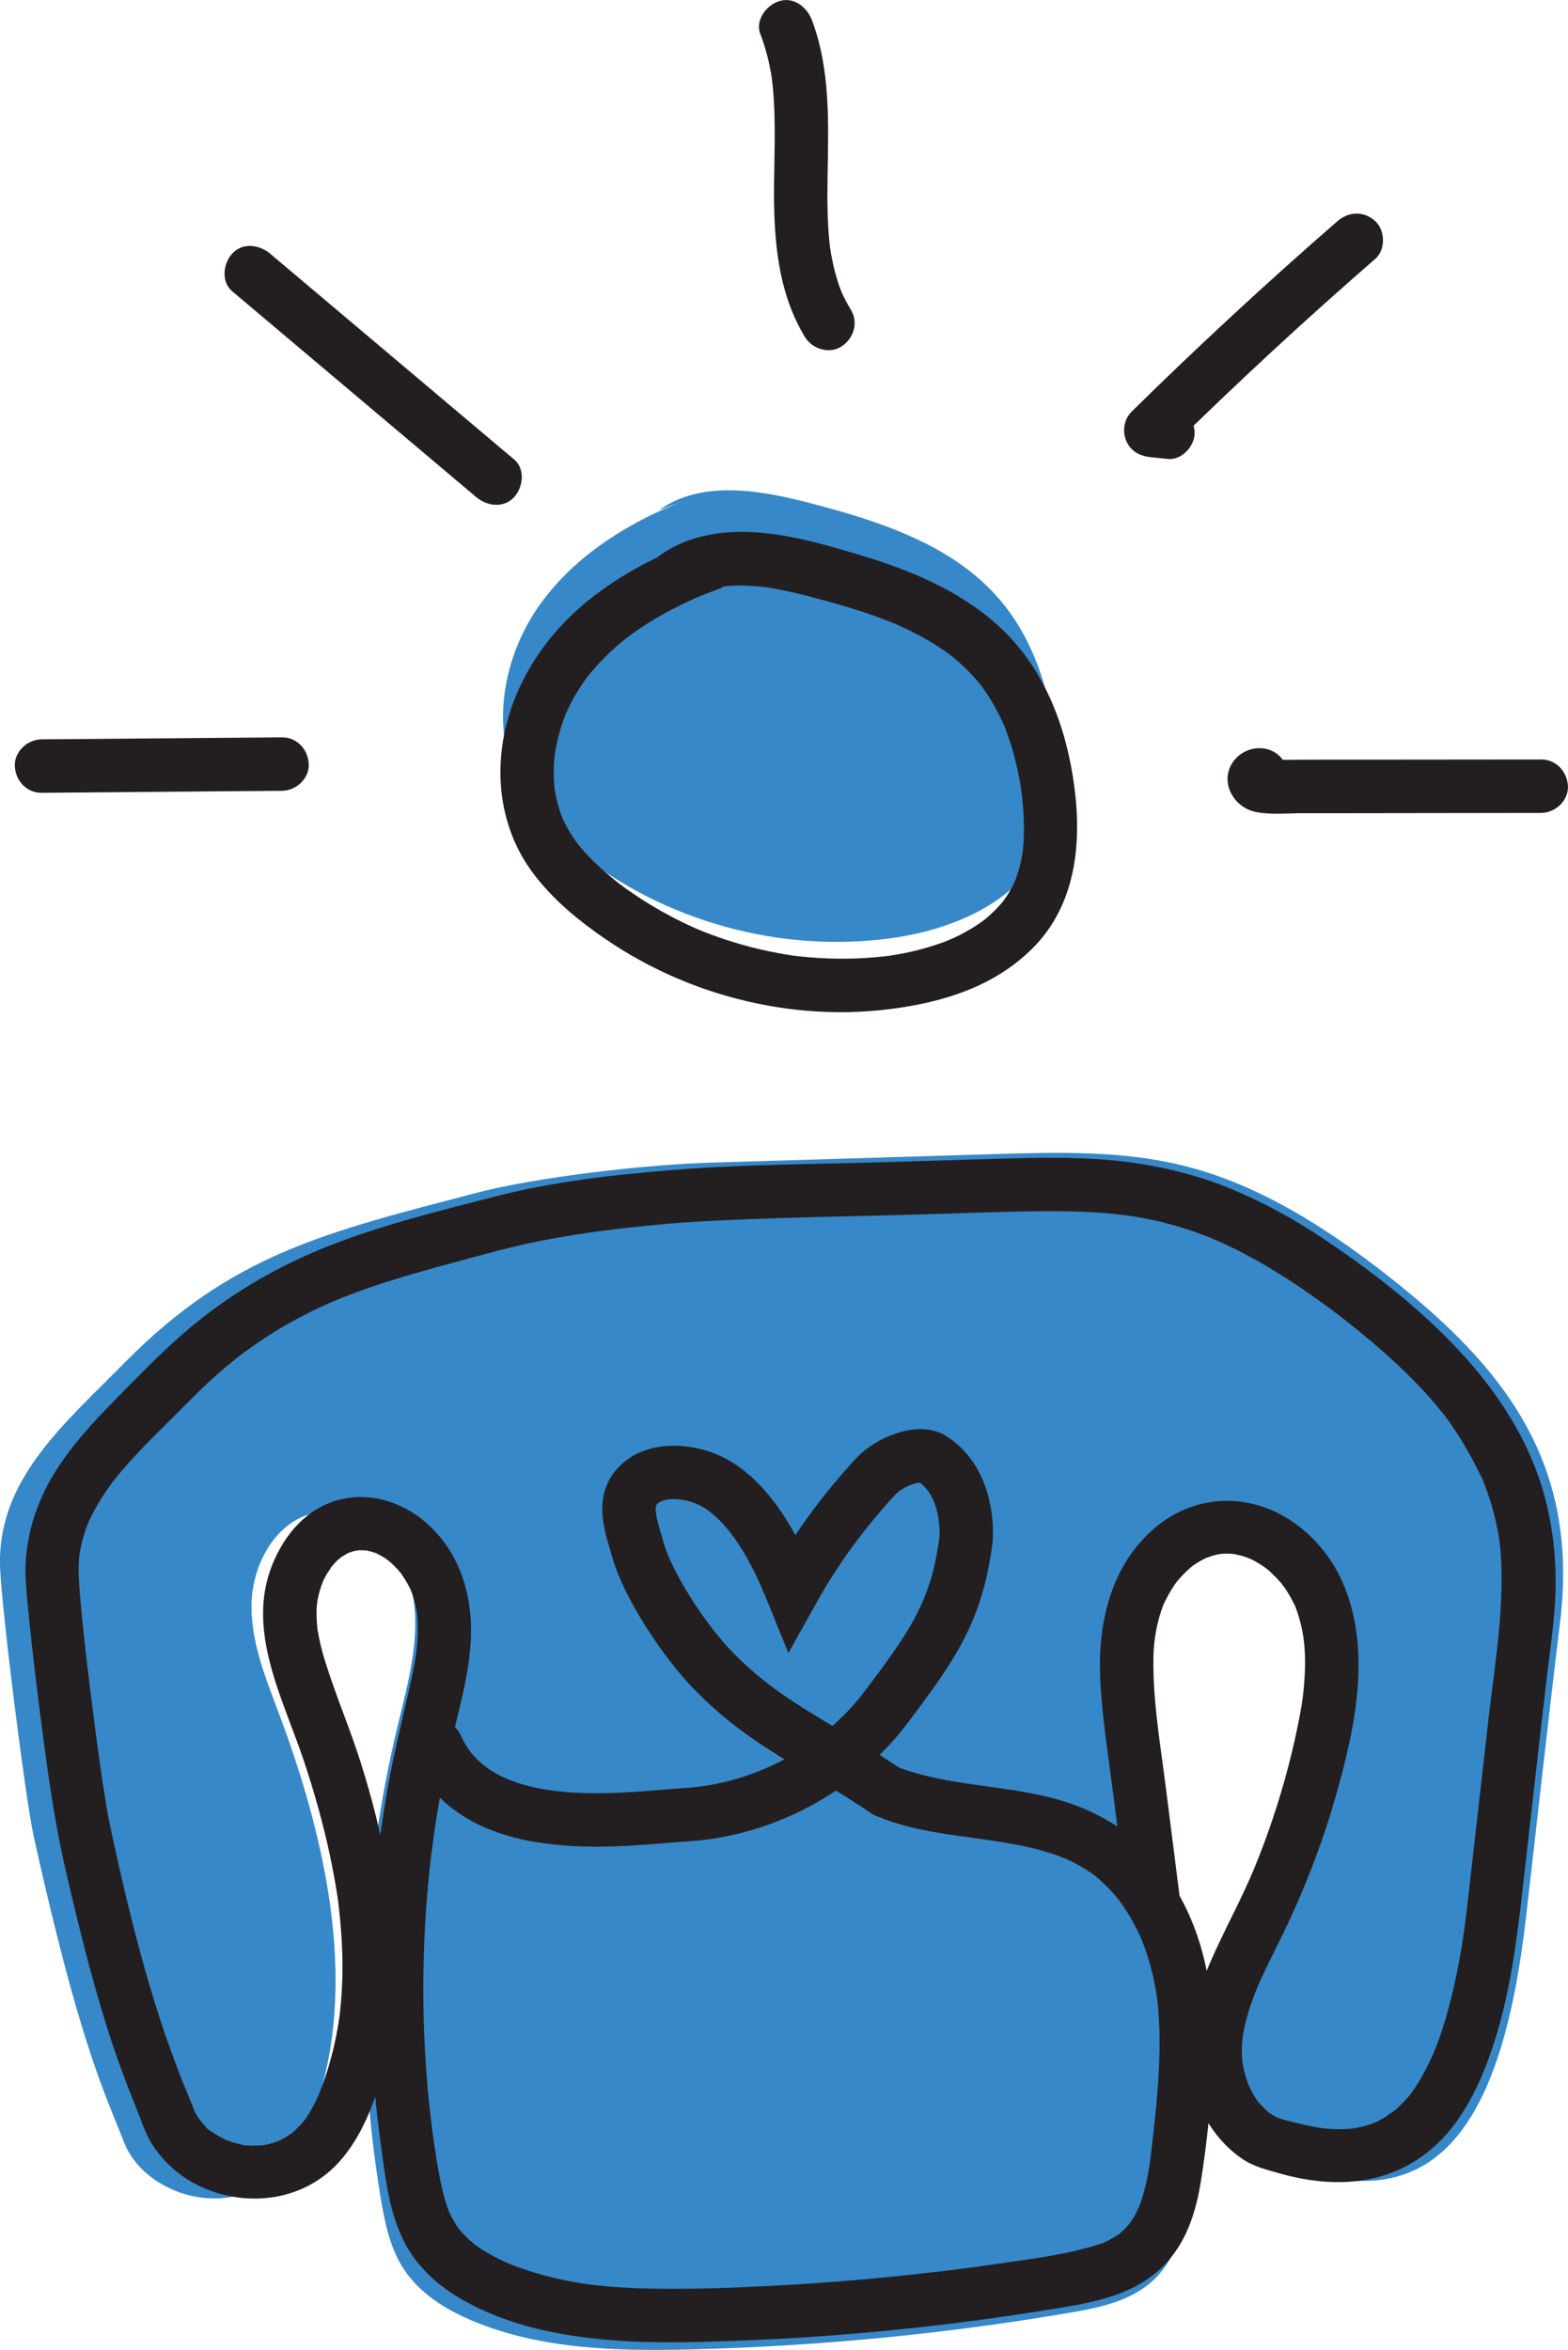 <svg xmlns="http://www.w3.org/2000/svg" id="Layer_1" data-name="Layer 1" viewBox="0 0 243.46 364.7"><defs><style> .cls-1 { fill: #231f20; } .cls-2 { fill: #3788c8; } .cls-3 { fill: none; stroke: #231f20; stroke-linecap: round; stroke-miterlimit: 10; stroke-width: 8.29px; } </style></defs><path class="cls-2" d="M137.63,278.79c25.6,4.68,16.96,3.03,25.16,5.05,3.27.81,6.41,1.95,9.29,3.75,7.66,4.8,12.06,13.63,13.57,22.54s.49,18.03-.52,27.01c-.69,6.09-1.66,12.74-6.19,16.86-3.48,3.17-8.38,4.16-13.02,4.95-19.37,3.29-38.98,5.18-58.62,5.66-11.47.28-23.3.02-33.88-4.41-4.18-1.75-8.23-4.25-10.72-8.04-2.15-3.28-2.96-7.23-3.6-11.1-4.01-24.18-3.13-49.16,2.59-73,1.67-6.96,3.76-14.14,2.28-21.14-1.48-7-8.03-13.56-15.04-12.14-6.26,1.27-9.92,8.27-9.88,14.66s2.79,12.39,4.97,18.4c7.33,20.19,12.15,43.83,3.31,63.4-6.95,15.4-24.37,10.55-28.01,1.36-3.24-8.16-7.02-15.8-14.04-47.39C3.91,279.04.21,249.42.01,243.1c-.42-13.45,9.86-22.01,19.31-31.59,16.71-16.96,31.38-20.27,54.41-26.33,9.76-2.56,26.6-4.45,36.68-4.75,14.63-.44,29.26-.88,43.9-1.32,9.79-.29,19.71-.58,29.22,1.74,10.76,2.62,20.48,8.47,29.33,15.13,20.4,15.36,32.47,30.54,29.36,55.89-1.62,13.18-3.75,32.44-5.27,45.63-3.77,32.87-14.04,45.63-34.51,39.48-7.39-1.01-11.77-9.46-11.29-16.9.48-7.45,4.38-14.16,7.61-20.88,4.54-9.43,7.93-19.41,10.07-29.66,1.53-7.34,2.39-15.15-.21-22.19-2.6-7.03-9.55-12.94-17-12.09-6.88.78-12.14,7.01-13.98,13.68-1.85,6.67-.99,13.76-.12,20.62,1.17,9.23,5.02,41.98,3.26,26.18-1.76-15.8-43.15-16.96-43.15-16.96Z"></path><path class="cls-2" d="M108.42,76.85c-9.45,3.41-18.58,8.67-24.47,16.81-5.89,8.14-7.96,19.54-3.26,28.42,2.05,3.89,5.23,7.07,8.64,9.84,13.65,11.08,32.03,16.14,49.43,13.62,9.25-1.34,18.99-5.44,23.12-13.84,2.33-4.73,2.55-10.23,2.08-15.48-.76-8.44-3.34-16.97-8.91-23.37-7.24-8.32-18.38-11.92-29.05-14.72-7.91-2.07-17.02-3.71-23.68,1.04"></path><path class="cls-3" d="M67.76,271.02c6.63,14.92,29.84,11.14,38.61,10.62,12.15-.71,23.87-6.98,31.21-16.69,7.34-9.71,10.92-14.93,12.37-25.69.21-1.55.4-9.25-5.19-12.86-2.2-1.42-6.85.67-8.64,2.59-5.08,5.43-9.5,11.48-13.12,17.98-2.12-5.22-6.75-15.6-14.61-17.9-3.27-.95-7.26-.88-9.52,1.67-2.31,2.61-.77,6.35.16,9.71,1.56,5.68,7.43,14.46,11.71,18.82,8.16,8.32,14.83,10.65,26.93,18.75"></path><path class="cls-1" d="M136.99,282.2c9.22,3.53,19.53,2.55,28.65,6.33-.63-.26,0,0,.1.05.3.15.6.28.89.43.53.27,1.06.56,1.57.87.44.27.87.55,1.3.84-.05-.03.95.71.49.35-.38-.3.39.33.46.39.86.74,1.67,1.54,2.42,2.38.17.19.33.38.49.57-.04-.04.73.92.39.47-.29-.38.18.26.24.34.22.31.44.62.65.94.6.9,1.14,1.84,1.64,2.8.27.51.52,1.03.76,1.55.08.17.4.95.12.25.15.36.29.72.42,1.08.81,2.17,1.41,4.41,1.82,6.68.23,1.29.33,2.08.45,3.58s.18,2.88.19,4.33c.03,2.98-.14,5.96-.39,8.93s-.56,5.68-.89,8.52c-.04.32-.08.63-.11.95-.02.15-.11.81,0,.04-.07.51-.15,1.02-.23,1.53-.21,1.26-.46,2.52-.8,3.75-.13.49-.28.97-.44,1.45-.08.24-.17.47-.25.71-.38,1.11.24-.4-.08.21-.25.49-.48,1-.76,1.48-.12.21-.25.42-.39.63-.05.08-.77.99-.22.35-.36.43-.73.84-1.14,1.22-.19.18-.38.35-.58.51-.54.44.77-.43-.25.16-.45.26-.87.55-1.33.79-.23.12-.46.23-.7.34-.84.42.37-.09-.45.18-5.18,1.71-10.68,2.35-16.07,3.14s-11.18,1.49-16.99,2.06-11.95,1.04-17.93,1.35c-5.79.3-11.59.53-17.39.47-2.72-.02-5.45-.12-8.16-.36s-4.64-.49-7.59-1.13c-2.63-.58-5.22-1.35-7.73-2.35-.76-.3.78.37-.35-.15-.24-.11-.48-.21-.71-.32-.47-.22-.94-.46-1.4-.7-1.14-.61-2.28-1.29-3.3-2.09.56.44-.47-.43-.65-.59-.42-.39-.83-.81-1.21-1.24-.12-.14-.63-.79-.2-.21-.15-.21-.3-.42-.44-.64-.39-.59-.73-1.22-1.04-1.85-.37-.74-.16-.35-.09-.18-.13-.33-.25-.66-.37-1-.21-.61-.39-1.22-.55-1.84-.33-1.25-.57-2.51-.8-3.78-1.88-10.79-2.61-22.48-2.24-33.87.38-11.68,1.82-22.37,4.54-33.73,1.38-5.75,3.04-11.64,2.74-17.6-.27-5.45-2.19-10.66-6.14-14.52-3.73-3.64-8.91-5.59-14.08-4.35s-8.66,5.38-10.56,10.03c-4.2,10.27,1.6,20.8,4.83,30.45,1.67,5,3.11,10.09,4.18,15.25.27,1.28.51,2.56.73,3.84.1.57.19,1.14.28,1.71.04.29.08.57.13.86.14.95-.02-.25.08.61.31,2.63.53,5.27.6,7.91s0,5.08-.23,7.61c-.06.63-.12,1.25-.2,1.88-.1.85-.04.33-.02.15-.04.28-.08.55-.12.83-.22,1.38-.49,2.74-.81,4.1-.58,2.44-1.35,4.84-2.29,7.17.23-.56-.04.1-.08.17-.13.29-.26.58-.4.87-.23.47-.47.93-.73,1.38-.22.38-.45.75-.7,1.12-.12.18-.25.35-.37.52.56-.82.04-.05-.12.13-.57.67-1.2,1.26-1.86,1.84-.61.53.18-.14.18-.14,0,.04-.38.27-.45.31-.41.27-.83.52-1.26.75-.19.1-.39.19-.58.29-.5.25,0-.19.28-.11-.2-.06-.74.27-.96.33-.36.11-.73.2-1.1.28-.2.04-.41.07-.61.12-.78.17.97-.05.12-.02-.7.02-1.39.08-2.09.04-.16,0-.33-.03-.49-.03-.39-.02-.77.14.25.05-.37.03-.83-.14-1.2-.22-.67-.15-1.32-.34-1.97-.58-.06-.02-.56-.21-.56-.22.01-.04.98.47.33.13-.35-.19-.71-.35-1.05-.54-.31-.17-.61-.36-.9-.55-.16-.11-.32-.22-.48-.33-.36-.23-.28.03.29.23-.53-.19-1.12-.97-1.5-1.38-.13-.14-.24-.28-.37-.42-.38-.41.01-.37.17.24-.06-.22-.37-.52-.5-.72-.17-.27-.33-.55-.48-.84-.52-1.02.14.43-.05-.07-.6-1.59-1.28-3.15-1.91-4.73-5.1-12.82-8.39-26.39-11.28-39.85-.44-2.07-.75-4.17-1.07-6.27-.23-1.53-.45-3.05-.66-4.58-.06-.46-.13-.92-.19-1.38-.03-.19-.06-.38-.08-.56.01.1.13.99.03.25-.12-.92-.24-1.85-.36-2.77-.85-6.57-1.67-13.15-2.25-19.75-.09-.99-.17-1.98-.22-2.98-.03-.61-.05-1.22-.04-1.83.01-.64.07-1.27.11-1.91.01-.17.13-.81,0,0,.06-.36.12-.73.19-1.09.2-1,.48-1.99.81-2.96.1-.28.21-.56.31-.84.05-.15.31-.73,0,0,.24-.55.5-1.08.77-1.61.5-.96,1.05-1.89,1.64-2.8.27-.41.54-.81.82-1.21.14-.2.29-.4.43-.6.13-.17.69-.9.25-.34,2.96-3.74,6.39-7.05,9.76-10.41,1.7-1.69,3.37-3.41,5.13-5.04.84-.77,1.7-1.53,2.57-2.27.38-.32.76-.63,1.14-.94.19-.15.38-.31.57-.46s.87-.68.3-.24c3.28-2.5,6.77-4.72,10.45-6.59.82-.42,1.66-.82,2.5-1.21.49-.23.99-.45,1.49-.67.2-.09.4-.17.6-.26-.66.28-.14.06.22-.09,1.84-.75,3.71-1.44,5.59-2.08,4.08-1.38,8.24-2.55,12.4-3.67s8.59-2.38,12.95-3.27c2.15-.44,4.3-.81,6.47-1.15,1.15-.18,2.3-.34,3.45-.51.14-.02.81-.11.06,0,.26-.03.52-.07.78-.1.65-.08,1.3-.16,1.95-.24,4.54-.54,9.1-.97,13.66-1.21,11.49-.6,23.03-.73,34.53-1.07,5.96-.18,11.93-.43,17.89-.47s11.4.19,16.73,1.31c2.6.55,5.16,1.3,7.66,2.22,1.26.47,1.98.76,2.83,1.14,1.33.59,2.63,1.23,3.92,1.9,4.65,2.43,9.04,5.34,13.25,8.46.49.37.99.74,1.48,1.11.26.2.51.39.77.59-.14-.1-.56-.44.07.06.94.74,1.87,1.48,2.8,2.24,1.73,1.42,3.42,2.88,5.06,4.4,1.52,1.41,2.99,2.87,4.4,4.38.68.73,1.35,1.48,1.99,2.25.28.33.56.67.84,1.01.14.17.27.34.41.51.6.74-.37-.51.15.19,2.33,3.13,4.18,6.41,5.87,9.92.28.58-.36-.94,0,.02.08.2.16.39.23.58.15.39.3.79.44,1.18.35,1,.67,2.01.94,3.03.24.88.45,1.77.63,2.67.1.48.19.96.27,1.45.05.32.24,1.91.14.87.91,9.05-.68,17.99-1.72,26.96-1.12,9.7-2.2,19.4-3.31,29.1-.06.53-.12,1.07-.19,1.6-.03.28-.07.55-.1.83.01-.08-.17,1.26-.09.67.07-.48-.05.35-.06.45-.05.33-.09.66-.14.99-.1.65-.2,1.29-.3,1.94-.36,2.17-.77,4.34-1.26,6.48-.44,1.93-.94,3.84-1.53,5.73-.27.87-.56,1.73-.87,2.58-.15.41-.3.82-.46,1.22-.07.18-.14.35-.21.53-.35.89.15-.29-.01.04-.71,1.44-1.35,2.89-2.19,4.27-.35.58-.72,1.15-1.11,1.7-.11.16-.23.31-.34.47-.27.37.08.18.23-.3-.09.29-.51.63-.71.86-.43.49-.88.96-1.35,1.4-.2.19-.41.38-.62.56-.11.09-.21.18-.32.27-.56.48-.13,0,.19-.14-.52.23-1.02.72-1.52,1.01-.55.32-1.12.59-1.69.87-.45.22.91-.34.44-.19-.16.05-.31.12-.47.18-.25.09-.51.18-.77.26-.62.19-1.25.34-1.89.46-.17.03-.34.06-.51.09-.51.1.12-.22.48-.06-.19-.08-.76.08-.96.09-.7.05-1.39.06-2.09.05-.65-.02-1.31-.06-1.96-.13-.15-.02-.46-.11-.59-.07.06-.02,1.08.17.38.05-.41-.07-.82-.13-1.22-.21-1.62-.32-3.26-.72-4.85-1.15-.24-.06-.52-.22-.76-.24-.54-.06.79.44-.03-.01-.37-.2-.74-.39-1.1-.62-.18-.11-.35-.24-.52-.36.75.52.16.12-.02-.05-.39-.37-.76-.75-1.13-1.13-.16-.17-.6-.77-.07-.04-.13-.18-.26-.35-.38-.53-.25-.36-.48-.74-.69-1.12-.25-.44-.45-.89-.67-1.34-.29-.59.3.92-.03-.1-.1-.32-.23-.64-.32-.96-.13-.43-.25-.87-.35-1.31-.05-.22-.1-.44-.14-.66,0-.03-.16-1.12-.08-.45.07.57,0-.15-.02-.29-.02-.28-.04-.56-.05-.84-.02-.55-.01-1.11.02-1.66.02-.29.05-.58.07-.88.08-.87.05-.39.02-.2.11-.72.26-1.43.43-2.14.31-1.27.7-2.53,1.15-3.76.23-.62.47-1.24.72-1.84.32-.76-.4.87.19-.43.12-.27.24-.54.36-.81.55-1.21,1.14-2.41,1.73-3.61,1.24-2.5,2.48-5,3.61-7.55,2.36-5.35,4.41-10.82,6.04-16.44,3.14-10.84,6.01-23.38,1.22-34.15-1.92-4.32-5.45-8.23-9.65-10.42-4.88-2.54-10.36-2.78-15.37-.47-4.26,1.96-7.74,5.83-9.73,10.02-2.49,5.23-3.1,11.03-2.77,16.77s1.23,11.23,1.94,16.81,1.48,11.69,2.22,17.53c.27,2.14,1.71,4.25,4.15,4.15,2.01-.09,4.44-1.84,4.15-4.15-.78-6.17-1.57-12.34-2.35-18.52-.74-5.87-1.75-11.78-1.88-17.7-.07-3.01.07-5.23.75-7.89.14-.56.31-1.11.49-1.65.1-.28.2-.56.31-.85-.06.15-.33.72,0,0,.51-1.1,1.09-2.15,1.78-3.15.14-.2.28-.39.42-.59-.1.13-.49.58.02,0,.35-.4.71-.8,1.09-1.18s.78-.72,1.18-1.07c-.57.5-.15.11,0,0,.29-.19.58-.4.88-.58.5-.3,1.01-.57,1.54-.81-.78.35.35-.1.64-.19.22-.07.45-.13.68-.18,0,0,1.13-.23.49-.12s.5-.03.51-.04c.35-.02.71-.02,1.06,0,.23,0,.47.04.7.05-.8-.01-.3-.06-.06,0,.57.12,1.14.24,1.7.42.29.09,1.4.59.65.22.53.26,1.06.53,1.56.84.25.16.5.32.75.49.17.12.8.6.17.1.38.3.74.62,1.09.95.44.42.86.85,1.26,1.31.16.18.31.37.47.56-.56-.65.17.25.23.33.63.91,1.14,1.86,1.63,2.85.08.16.26.73,0,0,.09.26.19.51.28.76.27.78.5,1.57.68,2.37.54,2.3.68,4.77.53,7.61-.03.68-.09,1.36-.15,2.04-.04.38-.08.76-.12,1.13,0,.06-.1.81-.03.26-.21,1.5-.48,3-.79,4.48-.55,2.72-1.21,5.42-1.95,8.1-1.46,5.27-3.48,11.02-5.49,15.59-4.38,9.97-11.46,20.12-8.97,31.55,1.03,4.74,3.75,9.13,7.77,11.89,1.83,1.25,3.85,1.7,5.93,2.3,1.56.45,3.15.79,4.75,1.02,6.53.94,12.79-.16,18.06-4.28s8.32-10.66,10.35-16.9c2.88-8.87,3.82-18.21,4.87-27.44,1.14-10.02,2.26-20.04,3.44-30.06.54-4.53,1.25-9.06,1.29-13.63s-.45-8.87-1.53-13.13c-2.09-8.23-6.56-15.54-12.15-21.85-6.31-7.12-14.03-13.19-21.89-18.49-4.65-3.14-9.54-5.85-14.72-8.01s-10.98-3.6-16.79-4.29c-5.87-.7-11.8-.64-17.69-.48s-12.24.37-18.36.55c-11.15.34-22.36.33-33.48,1.21-9.35.74-18.88,1.79-27.98,4.13-8.62,2.22-17.35,4.35-25.65,7.59s-16.02,7.77-22.84,13.69c-3.67,3.19-7.06,6.72-10.48,10.18s-6.85,7.17-9.46,11.36-4.27,9.02-4.53,14.03c-.13,2.45.16,4.93.4,7.37.67,6.92,1.53,13.83,2.45,20.72.86,6.46,1.8,12.84,3.26,19.2,1.89,8.22,3.9,16.43,6.41,24.48,1.33,4.25,2.85,8.42,4.52,12.54.84,2.06,1.52,4.33,2.75,6.19,1.87,2.82,4.55,5.08,7.64,6.45,7.26,3.21,15.94,2.03,21.36-4.09,3.38-3.82,5.26-8.77,6.59-13.63,1.42-5.2,2.07-10.66,2.11-16.05.08-10.87-2.19-21.74-5.44-32.07-1.64-5.21-3.8-10.23-5.44-15.44-.41-1.29-.77-2.6-1.04-3.92-.08-.37-.14-.73-.21-1.1-.14-.82.08.97-.07-.45-.07-.75-.13-1.5-.13-2.25,0-.45.01-.9.05-1.35,0-.03.15-1.12.04-.46s.09-.44.09-.46c.09-.45.2-.89.32-1.33.08-.27.17-.55.26-.82.04-.12.45-1.12.22-.62-.26.58.21-.42.22-.43.1-.2.21-.4.32-.6.24-.43.59-.83.81-1.27.25-.5-.45.42-.04.05.2-.18.36-.42.54-.61.15-.16.3-.31.46-.46.13-.12.96-.75.15-.18.4-.28.81-.52,1.22-.78.21-.13.9-.39.04-.06.2-.08.41-.15.62-.22s.42-.13.64-.18c.04,0,1.11-.16.47-.1-.56.05.18,0,.31,0,.34-.01.68.03,1.02.03.62,0-.93-.26.07.02.22.06.44.1.66.16s.43.14.65.2c1.01.29-.43-.27.11.04.45.26.92.47,1.36.76.2.13.39.26.58.39-.73-.5.11.1.26.24.4.36.78.74,1.14,1.13.2.22.4.45.59.68-.11-.13-.43-.62,0,.03.31.45.61.91.88,1.38.15.26.29.53.43.8.09.18.48,1.16.17.34.94,2.49,1.11,4.18,1.04,6.87-.02.78-.08,1.56-.16,2.33-.03.31-.06.62-.11.93.07-.5-.05.27-.05.3-.27,1.56-.58,3.11-.93,4.66-1.32,5.73-2.72,11.4-3.68,17.2-1.95,11.79-2.79,23.76-2.37,35.71.22,6.16.79,12.29,1.63,18.4.75,5.49,1.41,11.46,4.45,16.24s7.95,7.76,13.14,9.86c5.37,2.17,11.08,3.22,16.83,3.77s11.24.5,16.86.34c6.08-.17,12.15-.47,18.21-.92,12.41-.92,24.78-2.43,37.05-4.51,5.23-.88,10.53-2.18,14.51-5.91s5.49-8.8,6.28-13.84c.9-5.75,1.51-11.63,1.78-17.44s-.03-11.79-1.51-17.46c-1.31-5.04-3.58-9.78-6.79-13.88s-7.55-7.13-12.46-9.06c-9.06-3.57-19.19-2.7-28.29-6.19-2.03-.78-4.64.86-5.1,2.9-.54,2.37.72,4.27,2.9,5.1h0Z"></path><path class="cls-1" d="M109.39,83.43c-8.06,2.93-15.88,7.03-21.88,13.28-6.01,6.27-9.9,14.66-9.81,23.44.04,4.34,1.1,8.67,3.2,12.47s5.44,7.24,8.93,10.03c6.8,5.44,14.56,9.5,22.94,11.9s16.91,3.12,25.36,2.06,16.27-3.56,22.15-9.4c6.7-6.66,7.71-16.1,6.54-25.05s-4.38-17.81-10.97-24.25c-6.12-5.97-14.21-9.34-22.28-11.76s-16.88-4.98-25.13-2.76c-2.05.55-4.06,1.46-5.81,2.67s-2.76,3.69-1.49,5.67c1.14,1.77,3.76,2.81,5.67,1.49.75-.52,1.52-.94,2.33-1.35-.6.3.19-.07.42-.15.48-.17.96-.31,1.45-.43.43-.11.87-.17,1.3-.27.47-.11-.08,0-.15.01.25-.03.51-.06.77-.08.91-.08,1.82-.1,2.73-.07s1.85.1,2.78.19c.79.08-.29-.06.49.06.53.08,1.06.17,1.59.27,1.84.34,3.66.78,5.46,1.25,3.61.94,7.2,1.97,10.7,3.26.44.16.87.33,1.31.5.18.07,1.3.53.67.26.85.36,1.69.75,2.52,1.15,1.64.8,3.25,1.7,4.77,2.71.38.25.75.51,1.12.77.16.11,1.09.84.56.41.71.57,1.4,1.16,2.06,1.79s1.3,1.3,1.9,1.99c.27.31.54.63.79.95-.11-.14-.38-.52.1.14.16.22.32.45.48.67,1.09,1.59,1.99,3.28,2.81,5.02.04.09.31.73.07.15.08.19.15.38.23.58.18.45.34.9.5,1.36.32.91.6,1.84.86,2.78.51,1.88.89,3.79,1.17,5.71-.1-.72.06.56.09.75.05.49.1.98.14,1.47.08,1.03.14,2.06.15,3.09s-.01,2.06-.1,3.09c-.01.16-.12,1.22-.04.65-.07.58-.19,1.15-.31,1.72-.22,1-.5,1.97-.86,2.93,0-.02-.27.64-.12.31s-.16.32-.15.3c-.22.43-.44.85-.69,1.27-.21.36-.44.71-.68,1.05-.1.15-.21.29-.31.43.09-.13.5-.6,0,0-.53.63-1.09,1.24-1.69,1.8-.3.28-.61.56-.93.83-.14.11-.27.23-.41.34.13-.1.63-.45-.01,0-.68.49-1.38.95-2.11,1.38s-1.48.83-2.25,1.19c-.33.16-.67.31-1,.46.74-.33-.49.19-.72.27-1.62.6-3.28,1.09-4.96,1.48-.84.19-1.68.36-2.52.5-.36.06-.72.12-1.08.17-.12.02-.81.1-.11.02-.27.03-.54.06-.81.09-1.89.21-3.8.32-5.7.34s-3.81-.05-5.71-.21c-.95-.08-1.9-.18-2.84-.3.67.09-.31-.05-.51-.09-.54-.08-1.07-.18-1.61-.28-3.75-.69-7.43-1.74-10.99-3.11-.44-.17-.89-.35-1.33-.53s-.03-.01.05.02c-.25-.11-.5-.22-.75-.33-.87-.39-1.73-.8-2.58-1.23-1.7-.86-3.36-1.8-4.97-2.81-.81-.51-1.6-1.04-2.38-1.58-.33-.23-.67-.47-1-.71-.22-.16-.44-.32-.66-.49-.17-.13-.48-.37-.13-.1-1.52-1.2-2.99-2.47-4.35-3.86-.68-.69-1.32-1.42-1.93-2.17.36.44-.26-.35-.35-.48-.32-.45-.62-.91-.91-1.38-.25-.41-.48-.83-.7-1.26-.09-.17-.6-1.27-.31-.59-.35-.82-.63-1.69-.86-2.55-.12-.43-.22-.87-.31-1.31-.04-.2-.24-1.43-.13-.6-.11-.89-.17-1.79-.18-2.69s.03-1.81.12-2.71c.02-.25.18-1.14.05-.44.1-.51.18-1.03.28-1.54.19-.9.43-1.78.7-2.66.12-.38.25-.75.38-1.12.09-.25.18-.49.28-.74.1-.27.21-.5.04-.1.73-1.68,1.63-3.29,2.66-4.8.26-.38.53-.75.81-1.12s.02-.02-.04.05c.17-.21.33-.41.51-.62.6-.71,1.22-1.4,1.87-2.06s1.33-1.3,2.02-1.92c.3-.26.6-.52.91-.78.2-.17.41-.34.62-.5.19-.15.46-.35.11-.09,3-2.26,6.28-4.14,9.68-5.71.43-.2.86-.39,1.29-.58s.02-.01-.06.02c.25-.1.5-.21.75-.31.87-.35,1.75-.68,2.63-1.01,2.03-.74,3.62-2.85,2.9-5.1-.65-2-2.92-3.69-5.1-2.9h0Z"></path><path class="cls-1" d="M6.45,123.04c12.45-.1,24.89-.21,37.34-.31,2.17-.02,4.25-1.89,4.15-4.15s-1.82-4.16-4.15-4.15c-12.45.1-24.89.21-37.34.31-2.17.02-4.25,1.89-4.15,4.15s1.82,4.16,4.15,4.15h0Z"></path><path class="cls-1" d="M36.06,45.21c12.63,10.65,25.26,21.3,37.9,31.95,1.66,1.4,4.26,1.75,5.86,0,1.41-1.54,1.77-4.37,0-5.86-12.63-10.65-25.26-21.3-37.9-31.95-1.66-1.4-4.26-1.75-5.86,0-1.41,1.54-1.77,4.37,0,5.86h0Z"></path><path class="cls-1" d="M118.06,5.28c.69,1.83,1.21,3.7,1.57,5.62.1.51.18,1.03.25,1.54-.13-.89.08.69.09.85.09.92.16,1.84.21,2.76.21,4.07.06,8.14.01,12.21-.1,8.25.4,16.78,4.78,24.03,1.12,1.86,3.77,2.71,5.67,1.49s2.69-3.69,1.49-5.67c-.53-.88-1.01-1.79-1.44-2.73-.2-.44-.21-.47-.03-.06-.07-.18-.14-.35-.2-.53-.15-.41-.3-.83-.43-1.26-.3-.97-.56-1.95-.76-2.94-.08-.37-.15-.75-.22-1.12-.03-.16-.26-1.72-.14-.79-.49-3.84-.47-7.74-.41-11.61.13-8.01.45-16.36-2.45-23.98-.77-2.02-2.83-3.63-5.1-2.9-1.97.64-3.72,2.93-2.9,5.1h0Z"></path><path class="cls-1" d="M207.67,34.32c-10.95,9.52-21.61,19.37-31.95,29.55-1.19,1.17-1.49,3.02-.86,4.53.69,1.63,2.09,2.37,3.79,2.55.9.09,1.79.19,2.69.28,2.16.23,4.24-2.07,4.15-4.15-.11-2.44-1.83-3.9-4.15-4.15-.9-.09-1.79-.19-2.69-.28l2.93,7.08c10.34-10.18,21-20.04,31.95-29.55,1.64-1.43,1.57-4.42,0-5.86-1.75-1.61-4.11-1.52-5.86,0h0Z"></path><path class="cls-1" d="M239.31,117.87c-7.33,0-14.66.02-22,.02h-11c-1.75.01-3.5.02-5.25.02h-2.75c-.49,0-1.01-.04-1.5,0h-.34c1.36.1,2.16,1.09,2.4,2.96l-.57,2.09c.54-1.14-.34-.67-2.65,1.41l-2.09-.57.14.09-1.49-1.49.1.17c1.05,1.9,3.82,2.68,5.67,1.49s2.62-3.64,1.49-5.67c-1.82-3.27-6.46-2.86-8.24.19s.43,6.79,3.79,7.44c2.35.46,4.9.18,7.28.18h7.5c9.83-.02,19.66-.03,29.5-.04,2.17,0,4.25-1.91,4.15-4.15s-1.82-4.15-4.15-4.15h0Z"></path></svg>